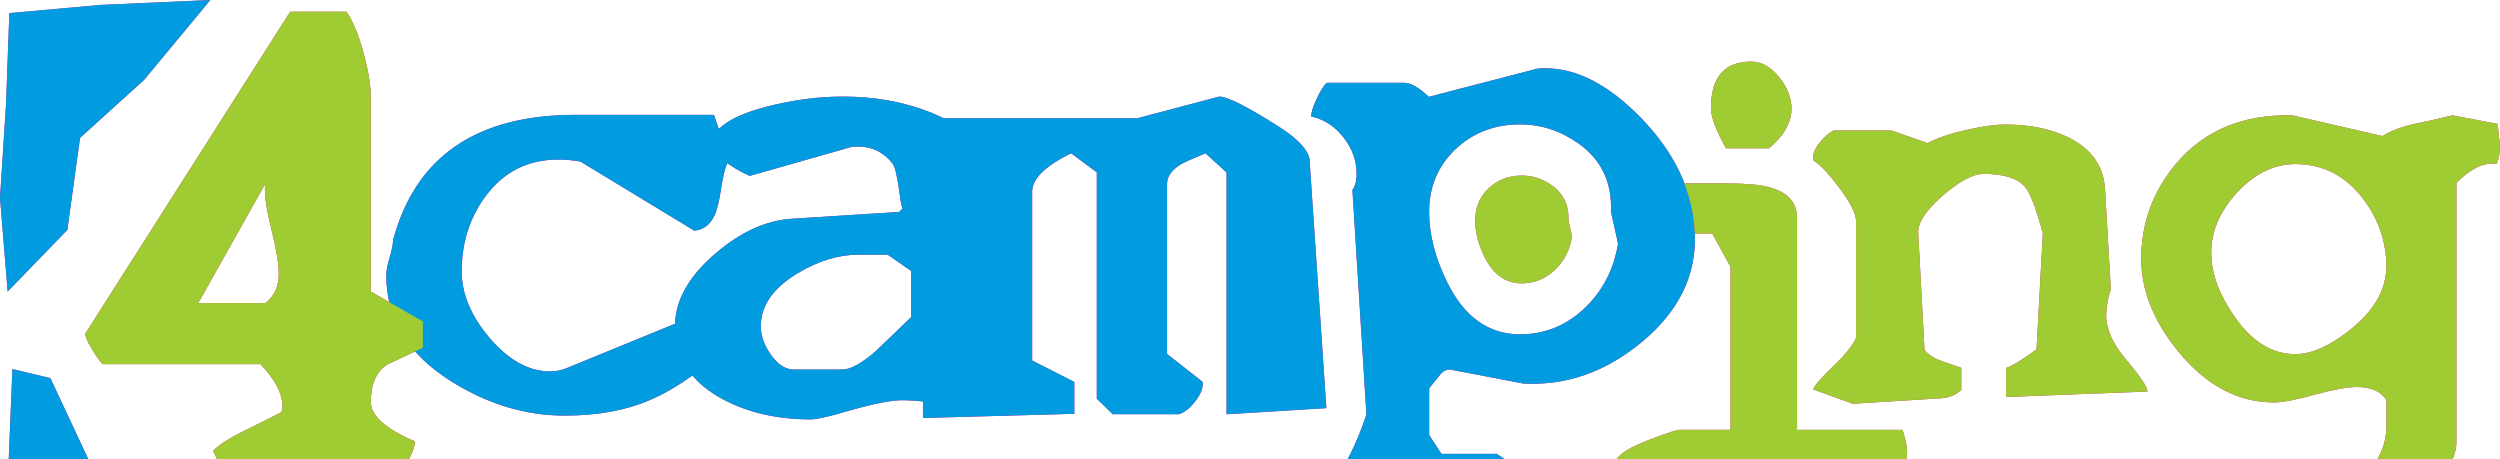 <?xml version="1.0" encoding="UTF-8"?><svg id="Vrstva_2" xmlns="http://www.w3.org/2000/svg" viewBox="0 0 658.33 121"><defs><style>.cls-1{fill:#eb0d85;}.cls-2{fill:#009cdf;}.cls-3{fill:#a0cc33;}</style></defs><g id="Loga_Mala"><path class="cls-1" d="M413.97,62.33l-.95-4.32c.18-3.96-1.32-7.03-4.42-9.24-2.41-1.69-5.03-2.54-7.87-2.54-3.45,0-6.35,1.11-8.73,3.36-2.36,2.25-3.54,5.06-3.54,8.49,0,3,.79,6.16,2.39,9.45,2.33,4.74,5.61,7.09,9.88,7.09,3.38,0,6.34-1.22,8.88-3.69,2.35-2.32,3.81-5.19,4.36-8.59"/><path class="cls-1" d="M446.3,61.29c.5,11.09-4.18,20.72-14.06,28.86-9.47,7.82-19.82,11.44-31.09,10.85l-19.36-3.7c-1.08,0-2.03.57-2.84,1.73l-2.6,3.21v12.33l3.22,4.94h14.56l6.05,4.07v8.02h-45.28l-4.32-3.95c3.7-4.85,6.79-11.03,9.24-18.5l-3.69-59.09c.75-1.08,1.11-2.48,1.11-4.21,0-3.53-1.16-6.75-3.46-9.68-2.3-2.93-5.13-4.75-8.5-5.5,0-1.05.47-2.6,1.42-4.63.94-2.01,1.82-3.42,2.65-4.24h20.35c1.81,0,3.99,1.24,6.55,3.7l28.49-7.4c.75-.09,1.48-.12,2.22-.12,8.31,0,16.7,4.37,25.16,13.07,8.97,9.23,13.7,19.29,14.19,30.24M426.07,64.12l-1.86-8.39c.33-7.73-2.55-13.74-8.63-18.01-4.69-3.3-9.79-4.96-15.3-4.96-6.75,0-12.43,2.2-17.03,6.55-4.59,4.37-6.91,9.87-6.91,16.52,0,5.85,1.57,11.99,4.7,18.4,4.51,9.21,10.94,13.81,19.25,13.81,6.58,0,12.33-2.37,17.27-7.15,4.61-4.52,7.46-10.11,8.52-16.77"/><path class="cls-1" d="M565.53,103.1l-37.27,1.44v-7.65c1.63-.53,4.3-2.15,8.02-4.89l1.66-30.54c-1.72-6.44-3.27-10.52-4.67-12.22-1.94-2.29-5.56-3.45-10.92-3.45-2.8,0-6.44,1.94-10.84,5.79-4.4,3.87-6.55,7.12-6.38,9.8l1.66,30.83c1.1,1.24,2.63,2.21,4.57,2.88l5.11,1.78v5.78c-1.33,1.33-3.14,2.09-5.45,2.23l-23.15,1.44-10.44-3.78c.58-1.27,2.39-3.32,5.38-6.16,3-2.87,5-5.33,5.95-7.4v-30.72c0-1.92-1.43-4.82-4.32-8.67-2.68-3.62-4.97-6.09-6.9-7.34-.3-1.33.18-2.82,1.45-4.46,1.25-1.62,2.56-2.77,3.89-3.44h15.14l9.55,3.33c2.9-1.49,6.64-2.71,11.24-3.68,3.78-.81,6.86-1.21,9.23-1.21,6.37,0,11.86,1.1,16.48,3.33,6.15,2.96,9.42,7.53,9.8,13.66l1.53,26.34c-.81,2.52-1.22,4.8-1.22,6.89,0,3.69,1.75,7.59,5.23,11.66,3.62,4.31,5.54,7.11,5.68,8.44"/><path class="cls-1" d="M349.28,107.5l-4.37-64.53c0-1.07.23-4.26-8.09-9.57-8.31-5.3-13.57-7.96-15.79-7.96l-21.47,5.68h-51.12c-1.04-.52-2.13-1.02-3.31-1.49-7.01-2.8-14.72-4.2-23.15-4.2-6.58,0-13.29.9-20.11,2.66-6.05,1.56-10.22,3.52-12.58,5.88l-1.29-3.73h-36.44c-26.13,0-42.16,11.01-48.06,33.02,0,1.01-.3,2.51-.89,4.49-.59,1.98-.89,3.56-.89,4.74,0,11.55,5.79,20.92,17.34,28.08,9.53,5.92,19.39,8.87,29.6,8.87,8.69,0,16.14-1.35,22.39-4.06,3.34-1.38,7.11-3.55,11.28-6.5,1.97,2.33,4.55,4.38,7.78,6.13,6.66,3.62,14.46,5.43,23.41,5.43,1.51,0,4.81-.73,9.86-2.23,5.06-1.47,9.15-2.37,12.27-2.71,1.61-.19,4.09-.12,7.4.22v4.35l39.86-1.1v-8.38l-11.11-5.67v-44.46c0-3.37,3.42-6.74,10.24-10.1l6.78,5.03v59.62l4.2,4.07h17.39c1.48-.42,2.94-1.58,4.38-3.45,1.44-1.89,2.08-3.58,1.92-5.05l-9.39-7.39v-44.72c0-1.96,1.21-3.7,3.58-5.17.99-.57,3.18-1.55,6.54-2.94l5.55,5.05v63.68l26.28-1.61ZM149.29,96.92c-1.44.59-2.91.88-4.44.88-5.64,0-10.99-2.99-16.07-8.98-4.8-5.73-7.2-11.52-7.2-17.33,0-7.34,1.98-13.78,5.95-19.36,4.81-6.73,11.3-10.11,19.47-10.11,1.86,0,3.79.17,5.82.51l29.99,18.2c2.36-.16,4.12-1.47,5.31-3.92.67-1.35,1.29-3.84,1.82-7.45.44-2.85.96-4.97,1.58-6.41,1.63,1.22,3.58,2.35,5.91,3.37l26.7-7.6c.59-.08,1.22-.12,1.89-.12,3.63,0,6.63,1.47,8.99,4.43.67.84,1.3,3.5,1.89,7.98.28,2.33.56,3.6.83,3.84l-.96.96-28.08,1.78c-6.91.4-13.7,3.48-20.36,9.23-6.85,5.86-10.35,12.02-10.58,18.43l-28.47,11.67ZM239.94,83.51c-5.82,5.57-8.94,8.57-9.35,8.98-3.72,3.21-6.63,4.82-8.74,4.82h-12.77c-2.27,0-4.34-1.36-6.19-4.06-1.69-2.45-2.54-4.89-2.54-7.33,0-5.4,3.21-10.03,9.61-13.92,5.49-3.28,10.85-4.94,16.06-4.94h7.72l6.2,4.3v12.14Z"/><path class="cls-1" d="M657.81,32.64c-.06.33,0,1.32.2,2.91.2,1.63.33,2.6.33,2.94,0,1.69-.31,3.27-.9,4.71-.43-.08-.87-.12-1.27-.12-2.8,0-5.91,1.7-9.31,5.08v68.28c0,4.24-3.22,9.58-9.68,16.04-6.87,6.86-13.22,10.31-19.11,10.31h-31.8l-1.92-10.69h22.67c5.27,0,10.14-2.01,14.64-6.01,4.5-3.99,6.75-8.61,6.75-13.87v-6.87c-1.44-2.28-4.02-3.44-7.76-3.44-2.48,0-6.18.68-11.15,2.04-4.97,1.36-8.52,2.03-10.62,2.03-9.52,0-17.93-4.46-25.22-13.36-6.55-7.98-9.8-16.14-9.8-24.45,0-9.51,3.1-17.9,9.29-25.21,7.4-8.67,17.53-12.87,30.44-12.6l23.81,5.47c2.11-1.39,5.14-2.52,9.03-3.34,2.9-.59,6.02-1.29,9.43-2.12l11.95,2.29ZM628.4,70.15c0-6.38-2-12.26-5.98-17.62-4.68-6.21-10.65-9.32-17.96-9.32-5.59,0-10.7,2.48-15.29,7.4-4.57,4.96-6.87,10.22-6.87,15.84s2.01,10.93,5.98,16.71c4.58,6.74,10,10.1,16.18,10.1,4.24,0,9.09-2.17,14.52-6.5,6.27-5.03,9.41-10.56,9.41-16.6"/><path class="cls-1" d="M111.35,91.58l-9.41,4.43c-2.86,1.86-4.29,5.14-4.29,9.86,0,3.58,3.87,7.05,11.62,10.36,0,1.12-.52,2.68-1.58,4.72-1.06,2.02-2.06,3.24-2.98,3.6h-46.25c-.37-1.58-1.16-3.52-2.35-5.8,1.46-1.58,4.19-3.34,8.16-5.28,5.45-2.66,8.72-4.34,9.83-4.98.18-.36.29-.84.29-1.4,0-3.42-1.94-7.15-5.83-11.21H27.01c-.75-.74-1.69-2.07-2.83-3.99-1.17-1.94-1.73-3.29-1.73-4.03L76.41,3.09h14.85c1.65,2.4,3.13,5.97,4.42,10.65,1.3,4.72,1.96,8.65,1.96,11.79v51.23l13.7,7.89v6.92ZM69.92,79.81c2.33-1.84,3.49-4.42,3.49-7.76,0-2.48-.66-6.41-1.96-11.76-1.29-5-1.85-8.91-1.66-11.77l-17.58,31.29h17.72Z"/><polygon class="cls-1" points="26.41 1.3 2.46 3.45 1.58 27.59 0 52.11 2.01 76.77 17.74 60.54 21.08 36.3 37.93 21.05 55.39 0 26.41 1.3"/><polygon class="cls-1" points="2.15 124.51 24.54 123.68 13.27 99.58 3.27 97.19 2.15 124.51"/><path class="cls-1" d="M465.84,39.05c3.95-3.3,5.92-6.8,5.92-10.5,0-2.79-1.09-5.54-3.27-8.25-2.18-2.72-4.63-4.09-7.34-4.09-7.07,0-10.61,4.12-10.61,12.34,0,2.21,1.32,5.73,3.95,10.5h11.35Z"/><path class="cls-1" d="M501,113.2h-27.78v-55.79c0-4.1-2.46-6.81-7.41-8.13-2.38-.65-6.08-.98-11.1-.98h-11.18c1.62,4.19,2.57,8.51,2.77,12.99,0,.07,0,.14,0,.21h4.58l4.81,8.73v42.96h-13.07c-.57-.17-3.24.67-7.96,2.49-5.3,2-8.32,3.82-9.07,5.48l4.06,4.37h69.34c2.14-1.61,3.22-3.75,3.22-6.42,0-1.52-.42-3.49-1.22-5.92Z"/><path class="cls-3" d="M413.97,62.33l-.95-4.32c.18-3.96-1.32-7.03-4.42-9.24-2.41-1.69-5.03-2.54-7.87-2.54-3.45,0-6.35,1.11-8.73,3.36-2.36,2.25-3.54,5.06-3.54,8.49,0,3,.79,6.16,2.39,9.45,2.33,4.74,5.61,7.09,9.88,7.09,3.38,0,6.34-1.22,8.88-3.69,2.35-2.32,3.81-5.19,4.36-8.59"/><path class="cls-2" d="M446.3,61.29c.5,11.09-4.18,20.72-14.06,28.86-9.47,7.82-19.82,11.44-31.09,10.85l-19.36-3.7c-1.08,0-2.03.57-2.84,1.73l-2.6,3.21v12.33l3.22,4.94h14.56l6.05,4.07v8.02h-45.28l-4.32-3.95c3.7-4.85,6.79-11.03,9.24-18.5l-3.69-59.09c.75-1.08,1.11-2.48,1.11-4.21,0-3.53-1.16-6.75-3.46-9.68-2.3-2.93-5.13-4.75-8.5-5.5,0-1.05.47-2.6,1.42-4.63.94-2.01,1.82-3.42,2.65-4.24h20.35c1.81,0,3.99,1.24,6.55,3.7l28.49-7.4c.75-.09,1.48-.12,2.22-.12,8.31,0,16.7,4.37,25.16,13.07,8.97,9.23,13.7,19.29,14.19,30.24M426.07,64.12l-1.86-8.39c.33-7.73-2.55-13.74-8.63-18.01-4.69-3.3-9.79-4.96-15.3-4.96-6.75,0-12.43,2.2-17.03,6.55-4.59,4.37-6.91,9.87-6.91,16.52,0,5.85,1.57,11.99,4.7,18.4,4.51,9.21,10.94,13.81,19.25,13.81,6.58,0,12.33-2.37,17.27-7.15,4.61-4.52,7.46-10.11,8.52-16.77"/><path class="cls-3" d="M565.53,103.1l-37.27,1.44v-7.65c1.63-.53,4.3-2.15,8.02-4.89l1.66-30.54c-1.72-6.44-3.27-10.52-4.67-12.22-1.94-2.29-5.56-3.45-10.92-3.45-2.8,0-6.44,1.94-10.84,5.79-4.4,3.87-6.55,7.12-6.38,9.8l1.66,30.83c1.1,1.24,2.63,2.21,4.57,2.88l5.11,1.78v5.78c-1.33,1.33-3.14,2.09-5.45,2.23l-23.15,1.44-10.44-3.78c.58-1.27,2.39-3.32,5.38-6.16,3-2.87,5-5.33,5.95-7.4v-30.72c0-1.92-1.43-4.82-4.32-8.67-2.68-3.62-4.97-6.09-6.9-7.34-.3-1.33.18-2.82,1.45-4.46,1.25-1.62,2.56-2.77,3.89-3.44h15.14l9.55,3.33c2.9-1.49,6.64-2.71,11.24-3.68,3.78-.81,6.86-1.21,9.23-1.21,6.37,0,11.86,1.1,16.48,3.33,6.15,2.96,9.42,7.53,9.8,13.66l1.53,26.34c-.81,2.52-1.22,4.8-1.22,6.89,0,3.69,1.75,7.59,5.23,11.66,3.62,4.31,5.54,7.11,5.68,8.44"/><path class="cls-2" d="M349.28,107.5l-4.37-64.53c0-1.07.23-4.26-8.09-9.57-8.31-5.3-13.57-7.96-15.79-7.96l-21.47,5.68h-51.12c-1.04-.52-2.13-1.02-3.31-1.49-7.01-2.8-14.72-4.2-23.15-4.2-6.58,0-13.29.9-20.11,2.66-6.05,1.56-10.22,3.52-12.58,5.88l-1.29-3.73h-36.44c-26.13,0-42.16,11.01-48.06,33.02,0,1.01-.3,2.51-.89,4.49-.59,1.98-.89,3.56-.89,4.74,0,11.55,5.79,20.92,17.34,28.08,9.53,5.92,19.39,8.87,29.6,8.87,8.69,0,16.14-1.35,22.39-4.06,3.34-1.38,7.11-3.55,11.28-6.5,1.97,2.33,4.55,4.38,7.78,6.13,6.66,3.62,14.46,5.43,23.41,5.43,1.51,0,4.81-.73,9.86-2.23,5.06-1.47,9.15-2.37,12.27-2.71,1.61-.19,4.09-.12,7.4.22v4.35l39.86-1.1v-8.38l-11.11-5.67v-44.46c0-3.37,3.42-6.74,10.24-10.1l6.78,5.03v59.62l4.2,4.07h17.39c1.48-.42,2.94-1.58,4.38-3.45,1.44-1.89,2.08-3.58,1.92-5.05l-9.39-7.39v-44.72c0-1.96,1.21-3.7,3.58-5.17.99-.57,3.18-1.55,6.54-2.94l5.55,5.05v63.68l26.28-1.61ZM149.29,96.92c-1.44.59-2.91.88-4.44.88-5.64,0-10.99-2.99-16.07-8.98-4.8-5.73-7.2-11.52-7.2-17.33,0-7.34,1.98-13.78,5.95-19.36,4.81-6.73,11.3-10.11,19.47-10.11,1.86,0,3.79.17,5.82.51l29.99,18.2c2.36-.16,4.12-1.47,5.31-3.92.67-1.35,1.29-3.84,1.82-7.45.44-2.85.96-4.97,1.58-6.41,1.63,1.22,3.58,2.35,5.91,3.37l26.7-7.6c.59-.08,1.22-.12,1.89-.12,3.63,0,6.63,1.47,8.99,4.43.67.84,1.3,3.5,1.89,7.98.28,2.33.56,3.6.83,3.84l-.96.96-28.08,1.78c-6.91.4-13.7,3.48-20.36,9.23-6.85,5.86-10.35,12.02-10.58,18.43l-28.47,11.67ZM239.94,83.51c-5.82,5.57-8.94,8.57-9.35,8.98-3.72,3.21-6.63,4.82-8.74,4.82h-12.77c-2.27,0-4.34-1.36-6.19-4.06-1.69-2.45-2.54-4.89-2.54-7.33,0-5.4,3.21-10.03,9.61-13.92,5.49-3.28,10.85-4.94,16.06-4.94h7.72l6.2,4.3v12.14Z"/><path class="cls-3" d="M657.81,32.64c-.06.33,0,1.32.2,2.91.2,1.63.33,2.6.33,2.94,0,1.69-.31,3.27-.9,4.71-.43-.08-.87-.12-1.27-.12-2.8,0-5.91,1.7-9.31,5.08v68.28c0,4.24-3.22,9.58-9.68,16.04-6.87,6.86-13.22,10.31-19.11,10.31h-31.8l-1.92-10.69h22.67c5.27,0,10.14-2.01,14.64-6.01,4.5-3.99,6.75-8.61,6.75-13.87v-6.87c-1.44-2.28-4.02-3.44-7.76-3.44-2.48,0-6.18.68-11.15,2.04-4.97,1.36-8.52,2.03-10.62,2.03-9.52,0-17.93-4.46-25.22-13.36-6.55-7.98-9.8-16.14-9.8-24.45,0-9.51,3.1-17.9,9.29-25.21,7.4-8.67,17.53-12.87,30.44-12.6l23.81,5.47c2.11-1.39,5.14-2.52,9.03-3.34,2.9-.59,6.02-1.29,9.43-2.12l11.95,2.29ZM628.4,70.15c0-6.38-2-12.26-5.98-17.62-4.68-6.21-10.65-9.32-17.96-9.32-5.59,0-10.7,2.48-15.29,7.4-4.57,4.96-6.87,10.22-6.87,15.84s2.01,10.93,5.98,16.71c4.58,6.74,10,10.1,16.18,10.1,4.24,0,9.09-2.17,14.52-6.5,6.27-5.03,9.41-10.56,9.41-16.6"/><path class="cls-3" d="M111.35,91.58l-9.41,4.43c-2.86,1.86-4.29,5.14-4.29,9.86,0,3.58,3.87,7.05,11.62,10.36,0,1.12-.52,2.68-1.58,4.72-1.06,2.02-2.06,3.24-2.98,3.6h-46.25c-.37-1.58-1.16-3.52-2.35-5.8,1.46-1.58,4.19-3.34,8.16-5.28,5.45-2.66,8.72-4.34,9.83-4.98.18-.36.29-.84.29-1.4,0-3.42-1.94-7.15-5.83-11.21H27.01c-.75-.74-1.69-2.07-2.83-3.99-1.17-1.94-1.73-3.29-1.73-4.03L76.41,3.09h14.85c1.65,2.4,3.13,5.97,4.42,10.65,1.3,4.72,1.96,8.65,1.96,11.79v51.23l13.7,7.89v6.92ZM69.92,79.81c2.33-1.84,3.49-4.42,3.49-7.76,0-2.48-.66-6.41-1.96-11.76-1.29-5-1.85-8.91-1.66-11.77l-17.58,31.29h17.72Z"/><polygon class="cls-2" points="26.41 1.3 2.46 3.45 1.58 27.59 0 52.11 2.01 76.77 17.74 60.54 21.08 36.3 37.93 21.05 55.39 0 26.41 1.3"/><polygon class="cls-2" points="2.15 124.51 24.54 123.68 13.27 99.58 3.27 97.19 2.15 124.51"/><path class="cls-3" d="M465.84,39.05c3.95-3.3,5.92-6.8,5.92-10.5,0-2.79-1.09-5.54-3.27-8.25-2.18-2.72-4.63-4.09-7.34-4.09-7.07,0-10.61,4.12-10.61,12.34,0,2.21,1.32,5.73,3.95,10.5h11.35Z"/><path class="cls-3" d="M501,113.2h-27.78v-55.79c0-4.1-2.46-6.81-7.41-8.13-2.38-.65-6.08-.98-11.1-.98h-11.18c1.62,4.19,2.57,8.51,2.77,12.99,0,.07,0,.14,0,.21h4.58l4.81,8.73v42.96h-13.07c-.57-.17-3.24.67-7.96,2.49-5.3,2-8.32,3.82-9.07,5.48l4.06,4.37h69.34c2.14-1.61,3.22-3.75,3.22-6.42,0-1.52-.42-3.49-1.22-5.92Z"/></g></svg>